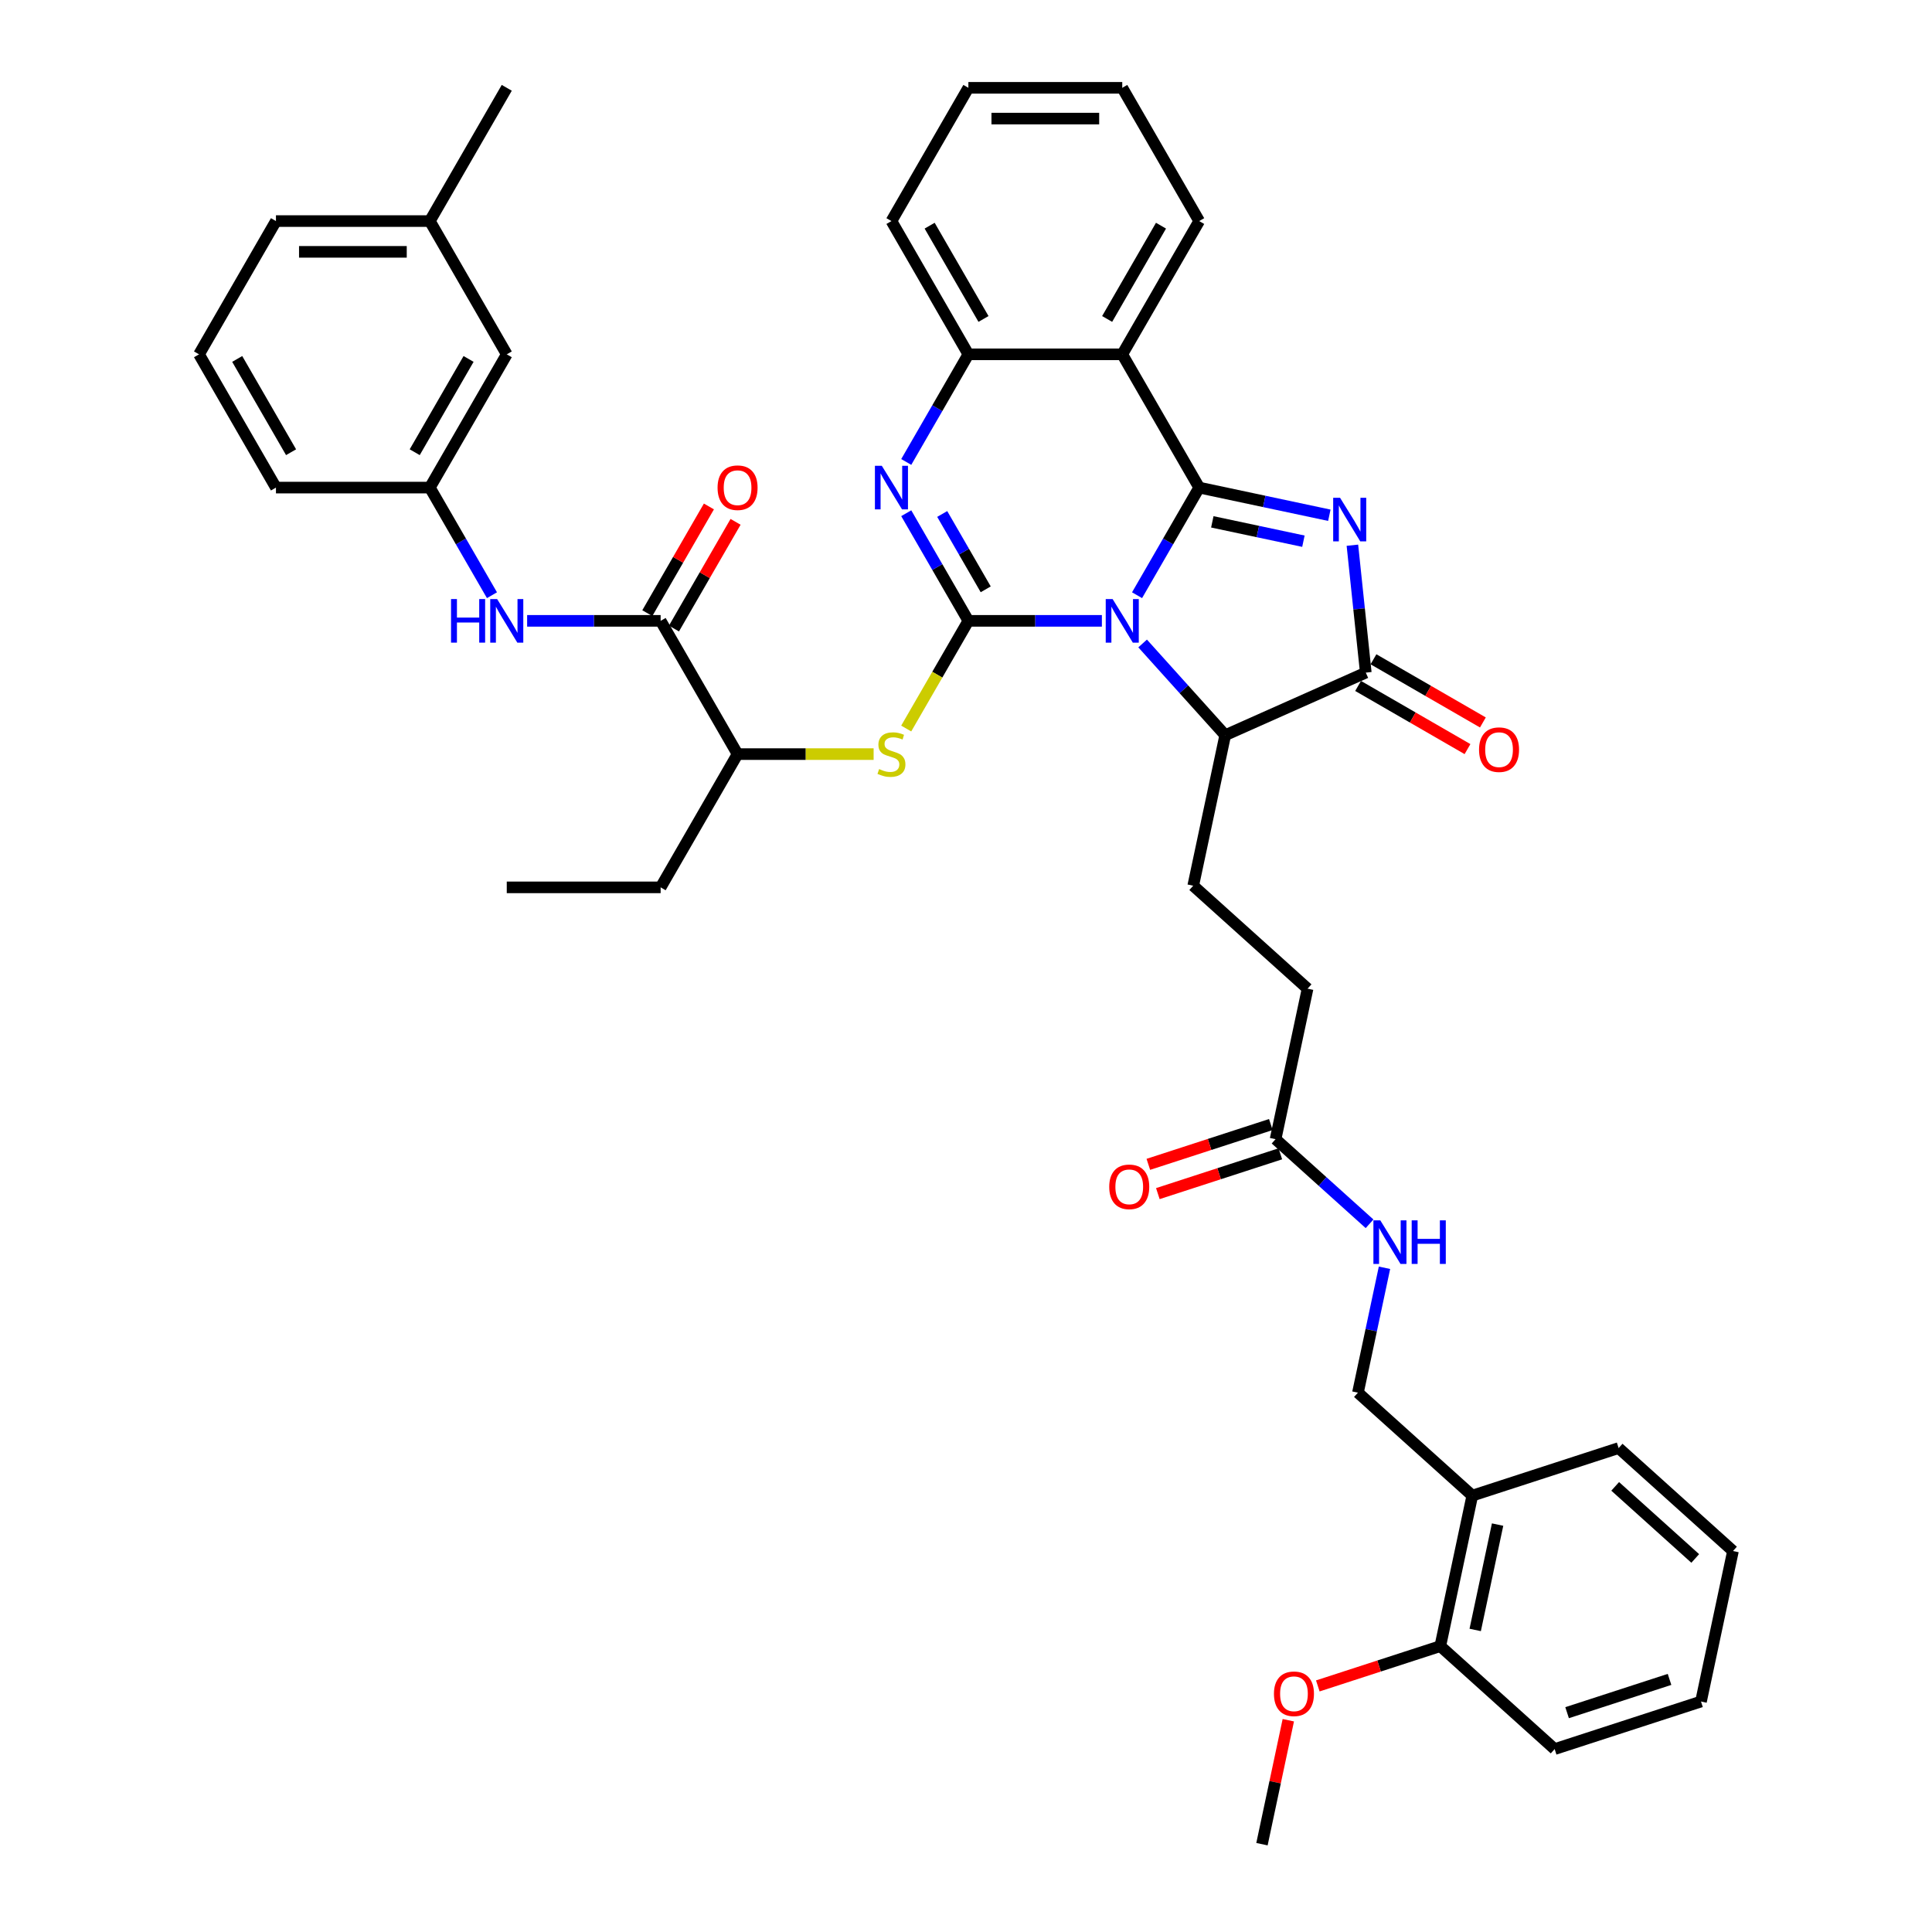 <?xml version='1.0' encoding='iso-8859-1'?>
<svg version='1.1' baseProfile='full'
              xmlns='http://www.w3.org/2000/svg'
                      xmlns:rdkit='http://www.rdkit.org/xml'
                      xmlns:xlink='http://www.w3.org/1999/xlink'
                  xml:space='preserve'
width='1000px' height='1000px' viewBox='0 0 1000 1000'>
<!-- END OF HEADER -->
<rect style='opacity:1.0;fill:#FFFFFF;stroke:none' width='1000' height='1000' x='0' y='0'> </rect>
<path class='bond-0' d='M 588.538,308.082 L 604.619,280.229' style='fill:none;fill-rule:evenodd;stroke:#0000FF;stroke-width:6px;stroke-linecap:butt;stroke-linejoin:miter;stroke-opacity:1' />
<path class='bond-0' d='M 604.619,280.229 L 620.7,252.376' style='fill:none;fill-rule:evenodd;stroke:#000000;stroke-width:6px;stroke-linecap:butt;stroke-linejoin:miter;stroke-opacity:1' />
<path class='bond-1' d='M 570.333,321.35 L 535.783,321.35' style='fill:none;fill-rule:evenodd;stroke:#0000FF;stroke-width:6px;stroke-linecap:butt;stroke-linejoin:miter;stroke-opacity:1' />
<path class='bond-1' d='M 535.783,321.35 L 501.233,321.35' style='fill:none;fill-rule:evenodd;stroke:#000000;stroke-width:6px;stroke-linecap:butt;stroke-linejoin:miter;stroke-opacity:1' />
<path class='bond-6' d='M 591.422,333.062 L 612.796,356.8' style='fill:none;fill-rule:evenodd;stroke:#0000FF;stroke-width:6px;stroke-linecap:butt;stroke-linejoin:miter;stroke-opacity:1' />
<path class='bond-6' d='M 612.796,356.8 L 634.17,380.538' style='fill:none;fill-rule:evenodd;stroke:#000000;stroke-width:6px;stroke-linecap:butt;stroke-linejoin:miter;stroke-opacity:1' />
<path class='bond-2' d='M 620.7,252.376 L 654.379,259.535' style='fill:none;fill-rule:evenodd;stroke:#000000;stroke-width:6px;stroke-linecap:butt;stroke-linejoin:miter;stroke-opacity:1' />
<path class='bond-2' d='M 654.379,259.535 L 688.059,266.694' style='fill:none;fill-rule:evenodd;stroke:#0000FF;stroke-width:6px;stroke-linecap:butt;stroke-linejoin:miter;stroke-opacity:1' />
<path class='bond-2' d='M 627.492,270.105 L 651.067,275.116' style='fill:none;fill-rule:evenodd;stroke:#000000;stroke-width:6px;stroke-linecap:butt;stroke-linejoin:miter;stroke-opacity:1' />
<path class='bond-2' d='M 651.067,275.116 L 674.643,280.127' style='fill:none;fill-rule:evenodd;stroke:#0000FF;stroke-width:6px;stroke-linecap:butt;stroke-linejoin:miter;stroke-opacity:1' />
<path class='bond-5' d='M 620.7,252.376 L 580.877,183.402' style='fill:none;fill-rule:evenodd;stroke:#000000;stroke-width:6px;stroke-linecap:butt;stroke-linejoin:miter;stroke-opacity:1' />
<path class='bond-3' d='M 501.233,321.35 L 485.153,293.498' style='fill:none;fill-rule:evenodd;stroke:#000000;stroke-width:6px;stroke-linecap:butt;stroke-linejoin:miter;stroke-opacity:1' />
<path class='bond-3' d='M 485.153,293.498 L 469.072,265.645' style='fill:none;fill-rule:evenodd;stroke:#0000FF;stroke-width:6px;stroke-linecap:butt;stroke-linejoin:miter;stroke-opacity:1' />
<path class='bond-3' d='M 510.204,305.03 L 498.947,285.533' style='fill:none;fill-rule:evenodd;stroke:#000000;stroke-width:6px;stroke-linecap:butt;stroke-linejoin:miter;stroke-opacity:1' />
<path class='bond-3' d='M 498.947,285.533 L 487.691,266.036' style='fill:none;fill-rule:evenodd;stroke:#0000FF;stroke-width:6px;stroke-linecap:butt;stroke-linejoin:miter;stroke-opacity:1' />
<path class='bond-8' d='M 501.233,321.35 L 485.143,349.219' style='fill:none;fill-rule:evenodd;stroke:#000000;stroke-width:6px;stroke-linecap:butt;stroke-linejoin:miter;stroke-opacity:1' />
<path class='bond-8' d='M 485.143,349.219 L 469.053,377.087' style='fill:none;fill-rule:evenodd;stroke:#CCCC00;stroke-width:6px;stroke-linecap:butt;stroke-linejoin:miter;stroke-opacity:1' />
<path class='bond-41' d='M 699.998,282.204 L 703.463,315.174' style='fill:none;fill-rule:evenodd;stroke:#0000FF;stroke-width:6px;stroke-linecap:butt;stroke-linejoin:miter;stroke-opacity:1' />
<path class='bond-41' d='M 703.463,315.174 L 706.929,348.143' style='fill:none;fill-rule:evenodd;stroke:#000000;stroke-width:6px;stroke-linecap:butt;stroke-linejoin:miter;stroke-opacity:1' />
<path class='bond-7' d='M 469.072,239.108 L 485.153,211.255' style='fill:none;fill-rule:evenodd;stroke:#0000FF;stroke-width:6px;stroke-linecap:butt;stroke-linejoin:miter;stroke-opacity:1' />
<path class='bond-7' d='M 485.153,211.255 L 501.233,183.402' style='fill:none;fill-rule:evenodd;stroke:#000000;stroke-width:6px;stroke-linecap:butt;stroke-linejoin:miter;stroke-opacity:1' />
<path class='bond-4' d='M 706.929,348.143 L 634.17,380.538' style='fill:none;fill-rule:evenodd;stroke:#000000;stroke-width:6px;stroke-linecap:butt;stroke-linejoin:miter;stroke-opacity:1' />
<path class='bond-15' d='M 702.946,355.041 L 731.261,371.388' style='fill:none;fill-rule:evenodd;stroke:#000000;stroke-width:6px;stroke-linecap:butt;stroke-linejoin:miter;stroke-opacity:1' />
<path class='bond-15' d='M 731.261,371.388 L 759.575,387.736' style='fill:none;fill-rule:evenodd;stroke:#FF0000;stroke-width:6px;stroke-linecap:butt;stroke-linejoin:miter;stroke-opacity:1' />
<path class='bond-15' d='M 710.911,341.246 L 739.225,357.593' style='fill:none;fill-rule:evenodd;stroke:#000000;stroke-width:6px;stroke-linecap:butt;stroke-linejoin:miter;stroke-opacity:1' />
<path class='bond-15' d='M 739.225,357.593 L 767.54,373.941' style='fill:none;fill-rule:evenodd;stroke:#FF0000;stroke-width:6px;stroke-linecap:butt;stroke-linejoin:miter;stroke-opacity:1' />
<path class='bond-24' d='M 580.877,183.402 L 620.7,114.428' style='fill:none;fill-rule:evenodd;stroke:#000000;stroke-width:6px;stroke-linecap:butt;stroke-linejoin:miter;stroke-opacity:1' />
<path class='bond-24' d='M 573.056,165.092 L 600.932,116.81' style='fill:none;fill-rule:evenodd;stroke:#000000;stroke-width:6px;stroke-linecap:butt;stroke-linejoin:miter;stroke-opacity:1' />
<path class='bond-42' d='M 580.877,183.402 L 501.233,183.402' style='fill:none;fill-rule:evenodd;stroke:#000000;stroke-width:6px;stroke-linecap:butt;stroke-linejoin:miter;stroke-opacity:1' />
<path class='bond-12' d='M 634.17,380.538 L 617.611,458.441' style='fill:none;fill-rule:evenodd;stroke:#000000;stroke-width:6px;stroke-linecap:butt;stroke-linejoin:miter;stroke-opacity:1' />
<path class='bond-27' d='M 501.233,183.402 L 461.411,114.428' style='fill:none;fill-rule:evenodd;stroke:#000000;stroke-width:6px;stroke-linecap:butt;stroke-linejoin:miter;stroke-opacity:1' />
<path class='bond-27' d='M 509.055,165.092 L 481.179,116.81' style='fill:none;fill-rule:evenodd;stroke:#000000;stroke-width:6px;stroke-linecap:butt;stroke-linejoin:miter;stroke-opacity:1' />
<path class='bond-11' d='M 452.188,390.324 L 416.978,390.324' style='fill:none;fill-rule:evenodd;stroke:#CCCC00;stroke-width:6px;stroke-linecap:butt;stroke-linejoin:miter;stroke-opacity:1' />
<path class='bond-11' d='M 416.978,390.324 L 381.767,390.324' style='fill:none;fill-rule:evenodd;stroke:#000000;stroke-width:6px;stroke-linecap:butt;stroke-linejoin:miter;stroke-opacity:1' />
<path class='bond-9' d='M 341.945,321.35 L 381.767,390.324' style='fill:none;fill-rule:evenodd;stroke:#000000;stroke-width:6px;stroke-linecap:butt;stroke-linejoin:miter;stroke-opacity:1' />
<path class='bond-10' d='M 341.945,321.35 L 307.395,321.35' style='fill:none;fill-rule:evenodd;stroke:#000000;stroke-width:6px;stroke-linecap:butt;stroke-linejoin:miter;stroke-opacity:1' />
<path class='bond-10' d='M 307.395,321.35 L 272.845,321.35' style='fill:none;fill-rule:evenodd;stroke:#0000FF;stroke-width:6px;stroke-linecap:butt;stroke-linejoin:miter;stroke-opacity:1' />
<path class='bond-17' d='M 348.842,325.333 L 364.785,297.719' style='fill:none;fill-rule:evenodd;stroke:#000000;stroke-width:6px;stroke-linecap:butt;stroke-linejoin:miter;stroke-opacity:1' />
<path class='bond-17' d='M 364.785,297.719 L 380.728,270.105' style='fill:none;fill-rule:evenodd;stroke:#FF0000;stroke-width:6px;stroke-linecap:butt;stroke-linejoin:miter;stroke-opacity:1' />
<path class='bond-17' d='M 335.047,317.368 L 350.99,289.754' style='fill:none;fill-rule:evenodd;stroke:#000000;stroke-width:6px;stroke-linecap:butt;stroke-linejoin:miter;stroke-opacity:1' />
<path class='bond-17' d='M 350.99,289.754 L 366.933,262.141' style='fill:none;fill-rule:evenodd;stroke:#FF0000;stroke-width:6px;stroke-linecap:butt;stroke-linejoin:miter;stroke-opacity:1' />
<path class='bond-19' d='M 254.64,308.082 L 238.559,280.229' style='fill:none;fill-rule:evenodd;stroke:#0000FF;stroke-width:6px;stroke-linecap:butt;stroke-linejoin:miter;stroke-opacity:1' />
<path class='bond-19' d='M 238.559,280.229 L 222.478,252.376' style='fill:none;fill-rule:evenodd;stroke:#000000;stroke-width:6px;stroke-linecap:butt;stroke-linejoin:miter;stroke-opacity:1' />
<path class='bond-31' d='M 381.767,390.324 L 341.945,459.298' style='fill:none;fill-rule:evenodd;stroke:#000000;stroke-width:6px;stroke-linecap:butt;stroke-linejoin:miter;stroke-opacity:1' />
<path class='bond-22' d='M 617.611,458.441 L 676.798,511.734' style='fill:none;fill-rule:evenodd;stroke:#000000;stroke-width:6px;stroke-linecap:butt;stroke-linejoin:miter;stroke-opacity:1' />
<path class='bond-13' d='M 660.239,589.638 L 676.798,511.734' style='fill:none;fill-rule:evenodd;stroke:#000000;stroke-width:6px;stroke-linecap:butt;stroke-linejoin:miter;stroke-opacity:1' />
<path class='bond-16' d='M 660.239,589.638 L 684.56,611.537' style='fill:none;fill-rule:evenodd;stroke:#000000;stroke-width:6px;stroke-linecap:butt;stroke-linejoin:miter;stroke-opacity:1' />
<path class='bond-16' d='M 684.56,611.537 L 708.882,633.435' style='fill:none;fill-rule:evenodd;stroke:#0000FF;stroke-width:6px;stroke-linecap:butt;stroke-linejoin:miter;stroke-opacity:1' />
<path class='bond-21' d='M 657.778,582.063 L 626.077,592.363' style='fill:none;fill-rule:evenodd;stroke:#000000;stroke-width:6px;stroke-linecap:butt;stroke-linejoin:miter;stroke-opacity:1' />
<path class='bond-21' d='M 626.077,592.363 L 594.377,602.663' style='fill:none;fill-rule:evenodd;stroke:#FF0000;stroke-width:6px;stroke-linecap:butt;stroke-linejoin:miter;stroke-opacity:1' />
<path class='bond-21' d='M 662.7,597.212 L 631,607.512' style='fill:none;fill-rule:evenodd;stroke:#000000;stroke-width:6px;stroke-linecap:butt;stroke-linejoin:miter;stroke-opacity:1' />
<path class='bond-21' d='M 631,607.512 L 599.299,617.813' style='fill:none;fill-rule:evenodd;stroke:#FF0000;stroke-width:6px;stroke-linecap:butt;stroke-linejoin:miter;stroke-opacity:1' />
<path class='bond-14' d='M 762.055,774.126 L 702.867,720.834' style='fill:none;fill-rule:evenodd;stroke:#000000;stroke-width:6px;stroke-linecap:butt;stroke-linejoin:miter;stroke-opacity:1' />
<path class='bond-20' d='M 762.055,774.126 L 745.496,852.03' style='fill:none;fill-rule:evenodd;stroke:#000000;stroke-width:6px;stroke-linecap:butt;stroke-linejoin:miter;stroke-opacity:1' />
<path class='bond-20' d='M 775.152,789.124 L 763.56,843.656' style='fill:none;fill-rule:evenodd;stroke:#000000;stroke-width:6px;stroke-linecap:butt;stroke-linejoin:miter;stroke-opacity:1' />
<path class='bond-29' d='M 762.055,774.126 L 837.801,749.515' style='fill:none;fill-rule:evenodd;stroke:#000000;stroke-width:6px;stroke-linecap:butt;stroke-linejoin:miter;stroke-opacity:1' />
<path class='bond-18' d='M 716.606,656.199 L 709.737,688.516' style='fill:none;fill-rule:evenodd;stroke:#0000FF;stroke-width:6px;stroke-linecap:butt;stroke-linejoin:miter;stroke-opacity:1' />
<path class='bond-18' d='M 709.737,688.516 L 702.867,720.834' style='fill:none;fill-rule:evenodd;stroke:#000000;stroke-width:6px;stroke-linecap:butt;stroke-linejoin:miter;stroke-opacity:1' />
<path class='bond-23' d='M 222.478,252.376 L 262.3,183.402' style='fill:none;fill-rule:evenodd;stroke:#000000;stroke-width:6px;stroke-linecap:butt;stroke-linejoin:miter;stroke-opacity:1' />
<path class='bond-23' d='M 214.657,234.066 L 242.532,185.784' style='fill:none;fill-rule:evenodd;stroke:#000000;stroke-width:6px;stroke-linecap:butt;stroke-linejoin:miter;stroke-opacity:1' />
<path class='bond-30' d='M 222.478,252.376 L 142.834,252.376' style='fill:none;fill-rule:evenodd;stroke:#000000;stroke-width:6px;stroke-linecap:butt;stroke-linejoin:miter;stroke-opacity:1' />
<path class='bond-26' d='M 745.496,852.03 L 713.795,862.33' style='fill:none;fill-rule:evenodd;stroke:#000000;stroke-width:6px;stroke-linecap:butt;stroke-linejoin:miter;stroke-opacity:1' />
<path class='bond-26' d='M 713.795,862.33 L 682.094,872.631' style='fill:none;fill-rule:evenodd;stroke:#FF0000;stroke-width:6px;stroke-linecap:butt;stroke-linejoin:miter;stroke-opacity:1' />
<path class='bond-32' d='M 745.496,852.03 L 804.683,905.323' style='fill:none;fill-rule:evenodd;stroke:#000000;stroke-width:6px;stroke-linecap:butt;stroke-linejoin:miter;stroke-opacity:1' />
<path class='bond-25' d='M 262.3,183.402 L 222.478,114.428' style='fill:none;fill-rule:evenodd;stroke:#000000;stroke-width:6px;stroke-linecap:butt;stroke-linejoin:miter;stroke-opacity:1' />
<path class='bond-36' d='M 620.7,114.428 L 580.877,45.455' style='fill:none;fill-rule:evenodd;stroke:#000000;stroke-width:6px;stroke-linecap:butt;stroke-linejoin:miter;stroke-opacity:1' />
<path class='bond-34' d='M 222.478,114.428 L 262.3,45.455' style='fill:none;fill-rule:evenodd;stroke:#000000;stroke-width:6px;stroke-linecap:butt;stroke-linejoin:miter;stroke-opacity:1' />
<path class='bond-44' d='M 222.478,114.428 L 142.834,114.428' style='fill:none;fill-rule:evenodd;stroke:#000000;stroke-width:6px;stroke-linecap:butt;stroke-linejoin:miter;stroke-opacity:1' />
<path class='bond-44' d='M 210.532,130.357 L 154.781,130.357' style='fill:none;fill-rule:evenodd;stroke:#000000;stroke-width:6px;stroke-linecap:butt;stroke-linejoin:miter;stroke-opacity:1' />
<path class='bond-35' d='M 666.828,890.388 L 660.009,922.467' style='fill:none;fill-rule:evenodd;stroke:#FF0000;stroke-width:6px;stroke-linecap:butt;stroke-linejoin:miter;stroke-opacity:1' />
<path class='bond-35' d='M 660.009,922.467 L 653.191,954.545' style='fill:none;fill-rule:evenodd;stroke:#000000;stroke-width:6px;stroke-linecap:butt;stroke-linejoin:miter;stroke-opacity:1' />
<path class='bond-38' d='M 461.411,114.428 L 501.233,45.455' style='fill:none;fill-rule:evenodd;stroke:#000000;stroke-width:6px;stroke-linecap:butt;stroke-linejoin:miter;stroke-opacity:1' />
<path class='bond-28' d='M 103.012,183.402 L 142.834,252.376' style='fill:none;fill-rule:evenodd;stroke:#000000;stroke-width:6px;stroke-linecap:butt;stroke-linejoin:miter;stroke-opacity:1' />
<path class='bond-28' d='M 122.78,185.784 L 150.656,234.066' style='fill:none;fill-rule:evenodd;stroke:#000000;stroke-width:6px;stroke-linecap:butt;stroke-linejoin:miter;stroke-opacity:1' />
<path class='bond-33' d='M 103.012,183.402 L 142.834,114.428' style='fill:none;fill-rule:evenodd;stroke:#000000;stroke-width:6px;stroke-linecap:butt;stroke-linejoin:miter;stroke-opacity:1' />
<path class='bond-39' d='M 837.801,749.515 L 896.988,802.807' style='fill:none;fill-rule:evenodd;stroke:#000000;stroke-width:6px;stroke-linecap:butt;stroke-linejoin:miter;stroke-opacity:1' />
<path class='bond-39' d='M 836.02,769.346 L 877.451,806.651' style='fill:none;fill-rule:evenodd;stroke:#000000;stroke-width:6px;stroke-linecap:butt;stroke-linejoin:miter;stroke-opacity:1' />
<path class='bond-37' d='M 341.945,459.298 L 262.3,459.298' style='fill:none;fill-rule:evenodd;stroke:#000000;stroke-width:6px;stroke-linecap:butt;stroke-linejoin:miter;stroke-opacity:1' />
<path class='bond-45' d='M 804.683,905.323 L 880.429,880.711' style='fill:none;fill-rule:evenodd;stroke:#000000;stroke-width:6px;stroke-linecap:butt;stroke-linejoin:miter;stroke-opacity:1' />
<path class='bond-45' d='M 811.123,886.482 L 864.145,869.254' style='fill:none;fill-rule:evenodd;stroke:#000000;stroke-width:6px;stroke-linecap:butt;stroke-linejoin:miter;stroke-opacity:1' />
<path class='bond-43' d='M 580.877,45.455 L 501.233,45.455' style='fill:none;fill-rule:evenodd;stroke:#000000;stroke-width:6px;stroke-linecap:butt;stroke-linejoin:miter;stroke-opacity:1' />
<path class='bond-43' d='M 568.931,61.383 L 513.18,61.383' style='fill:none;fill-rule:evenodd;stroke:#000000;stroke-width:6px;stroke-linecap:butt;stroke-linejoin:miter;stroke-opacity:1' />
<path class='bond-40' d='M 896.988,802.807 L 880.429,880.711' style='fill:none;fill-rule:evenodd;stroke:#000000;stroke-width:6px;stroke-linecap:butt;stroke-linejoin:miter;stroke-opacity:1' />
<path  class='atom-0' d='M 575.892 310.073
L 583.283 322.019
Q 584.015 323.198, 585.194 325.333
Q 586.373 327.467, 586.437 327.594
L 586.437 310.073
L 589.431 310.073
L 589.431 332.628
L 586.341 332.628
L 578.409 319.566
Q 577.485 318.037, 576.497 316.285
Q 575.541 314.533, 575.255 313.991
L 575.255 332.628
L 572.324 332.628
L 572.324 310.073
L 575.892 310.073
' fill='#0000FF'/>
<path  class='atom-3' d='M 693.618 257.658
L 701.009 269.604
Q 701.741 270.783, 702.92 272.918
Q 704.099 275.052, 704.163 275.179
L 704.163 257.658
L 707.157 257.658
L 707.157 280.213
L 704.067 280.213
L 696.134 267.151
Q 695.211 265.622, 694.223 263.87
Q 693.267 262.118, 692.981 261.576
L 692.981 280.213
L 690.05 280.213
L 690.05 257.658
L 693.618 257.658
' fill='#0000FF'/>
<path  class='atom-4' d='M 456.425 241.099
L 463.816 253.045
Q 464.549 254.224, 465.728 256.359
Q 466.907 258.493, 466.97 258.621
L 466.97 241.099
L 469.965 241.099
L 469.965 263.654
L 466.875 263.654
L 458.942 250.592
Q 458.018 249.063, 457.031 247.311
Q 456.075 245.559, 455.788 245.017
L 455.788 263.654
L 452.857 263.654
L 452.857 241.099
L 456.425 241.099
' fill='#0000FF'/>
<path  class='atom-9' d='M 455.04 398.066
Q 455.294 398.161, 456.346 398.607
Q 457.397 399.053, 458.544 399.34
Q 459.723 399.595, 460.87 399.595
Q 463.004 399.595, 464.246 398.575
Q 465.489 397.524, 465.489 395.708
Q 465.489 394.466, 464.852 393.701
Q 464.246 392.937, 463.291 392.522
Q 462.335 392.108, 460.742 391.63
Q 458.735 391.025, 457.524 390.452
Q 456.346 389.878, 455.486 388.668
Q 454.657 387.457, 454.657 385.418
Q 454.657 382.583, 456.569 380.831
Q 458.512 379.079, 462.335 379.079
Q 464.947 379.079, 467.91 380.321
L 467.177 382.774
Q 464.469 381.659, 462.431 381.659
Q 460.232 381.659, 459.022 382.583
Q 457.811 383.475, 457.843 385.036
Q 457.843 386.247, 458.448 386.979
Q 459.085 387.712, 459.978 388.126
Q 460.901 388.54, 462.431 389.018
Q 464.469 389.655, 465.68 390.292
Q 466.891 390.93, 467.751 392.236
Q 468.643 393.51, 468.643 395.708
Q 468.643 398.83, 466.54 400.519
Q 464.469 402.175, 460.997 402.175
Q 458.99 402.175, 457.461 401.729
Q 455.963 401.315, 454.179 400.582
L 455.04 398.066
' fill='#CCCC00'/>
<path  class='atom-11' d='M 233.453 310.073
L 236.512 310.073
L 236.512 319.662
L 248.044 319.662
L 248.044 310.073
L 251.102 310.073
L 251.102 332.628
L 248.044 332.628
L 248.044 322.211
L 236.512 322.211
L 236.512 332.628
L 233.453 332.628
L 233.453 310.073
' fill='#0000FF'/>
<path  class='atom-11' d='M 257.315 310.073
L 264.706 322.019
Q 265.438 323.198, 266.617 325.333
Q 267.796 327.467, 267.86 327.594
L 267.86 310.073
L 270.854 310.073
L 270.854 332.628
L 267.764 332.628
L 259.831 319.566
Q 258.908 318.037, 257.92 316.285
Q 256.964 314.533, 256.678 313.991
L 256.678 332.628
L 253.747 332.628
L 253.747 310.073
L 257.315 310.073
' fill='#0000FF'/>
<path  class='atom-16' d='M 765.549 388.029
Q 765.549 382.613, 768.225 379.587
Q 770.901 376.56, 775.903 376.56
Q 780.904 376.56, 783.58 379.587
Q 786.256 382.613, 786.256 388.029
Q 786.256 393.509, 783.548 396.631
Q 780.84 399.721, 775.903 399.721
Q 770.933 399.721, 768.225 396.631
Q 765.549 393.541, 765.549 388.029
M 775.903 397.172
Q 779.343 397.172, 781.191 394.879
Q 783.07 392.553, 783.07 388.029
Q 783.07 383.601, 781.191 381.371
Q 779.343 379.109, 775.903 379.109
Q 772.462 379.109, 770.582 381.339
Q 768.735 383.569, 768.735 388.029
Q 768.735 392.585, 770.582 394.879
Q 772.462 397.172, 775.903 397.172
' fill='#FF0000'/>
<path  class='atom-17' d='M 714.441 631.652
L 721.832 643.599
Q 722.564 644.778, 723.743 646.912
Q 724.922 649.047, 724.986 649.174
L 724.986 631.652
L 727.98 631.652
L 727.98 654.208
L 724.89 654.208
L 716.957 641.146
Q 716.034 639.617, 715.046 637.865
Q 714.09 636.113, 713.804 635.571
L 713.804 654.208
L 710.873 654.208
L 710.873 631.652
L 714.441 631.652
' fill='#0000FF'/>
<path  class='atom-17' d='M 730.688 631.652
L 733.746 631.652
L 733.746 641.242
L 745.279 641.242
L 745.279 631.652
L 748.337 631.652
L 748.337 654.208
L 745.279 654.208
L 745.279 643.79
L 733.746 643.79
L 733.746 654.208
L 730.688 654.208
L 730.688 631.652
' fill='#0000FF'/>
<path  class='atom-18' d='M 371.413 252.44
Q 371.413 247.024, 374.089 243.998
Q 376.765 240.971, 381.767 240.971
Q 386.769 240.971, 389.445 243.998
Q 392.121 247.024, 392.121 252.44
Q 392.121 257.92, 389.413 261.042
Q 386.705 264.132, 381.767 264.132
Q 376.797 264.132, 374.089 261.042
Q 371.413 257.952, 371.413 252.44
M 381.767 261.583
Q 385.207 261.583, 387.055 259.29
Q 388.935 256.964, 388.935 252.44
Q 388.935 248.012, 387.055 245.782
Q 385.207 243.52, 381.767 243.52
Q 378.326 243.52, 376.447 245.75
Q 374.599 247.98, 374.599 252.44
Q 374.599 256.996, 376.447 259.29
Q 378.326 261.583, 381.767 261.583
' fill='#FF0000'/>
<path  class='atom-22' d='M 574.139 614.313
Q 574.139 608.897, 576.815 605.871
Q 579.491 602.844, 584.493 602.844
Q 589.495 602.844, 592.171 605.871
Q 594.847 608.897, 594.847 614.313
Q 594.847 619.792, 592.139 622.914
Q 589.431 626.005, 584.493 626.005
Q 579.523 626.005, 576.815 622.914
Q 574.139 619.824, 574.139 614.313
M 584.493 623.456
Q 587.934 623.456, 589.781 621.162
Q 591.661 618.837, 591.661 614.313
Q 591.661 609.885, 589.781 607.655
Q 587.934 605.393, 584.493 605.393
Q 581.052 605.393, 579.173 607.623
Q 577.325 609.853, 577.325 614.313
Q 577.325 618.868, 579.173 621.162
Q 581.052 623.456, 584.493 623.456
' fill='#FF0000'/>
<path  class='atom-27' d='M 659.396 876.705
Q 659.396 871.29, 662.072 868.263
Q 664.748 865.237, 669.749 865.237
Q 674.751 865.237, 677.427 868.263
Q 680.103 871.29, 680.103 876.705
Q 680.103 882.185, 677.395 885.307
Q 674.687 888.397, 669.749 888.397
Q 664.78 888.397, 662.072 885.307
Q 659.396 882.217, 659.396 876.705
M 669.749 885.848
Q 673.19 885.848, 675.038 883.555
Q 676.917 881.229, 676.917 876.705
Q 676.917 872.277, 675.038 870.047
Q 673.19 867.785, 669.749 867.785
Q 666.309 867.785, 664.429 870.015
Q 662.582 872.245, 662.582 876.705
Q 662.582 881.261, 664.429 883.555
Q 666.309 885.848, 669.749 885.848
' fill='#FF0000'/>
</svg>
